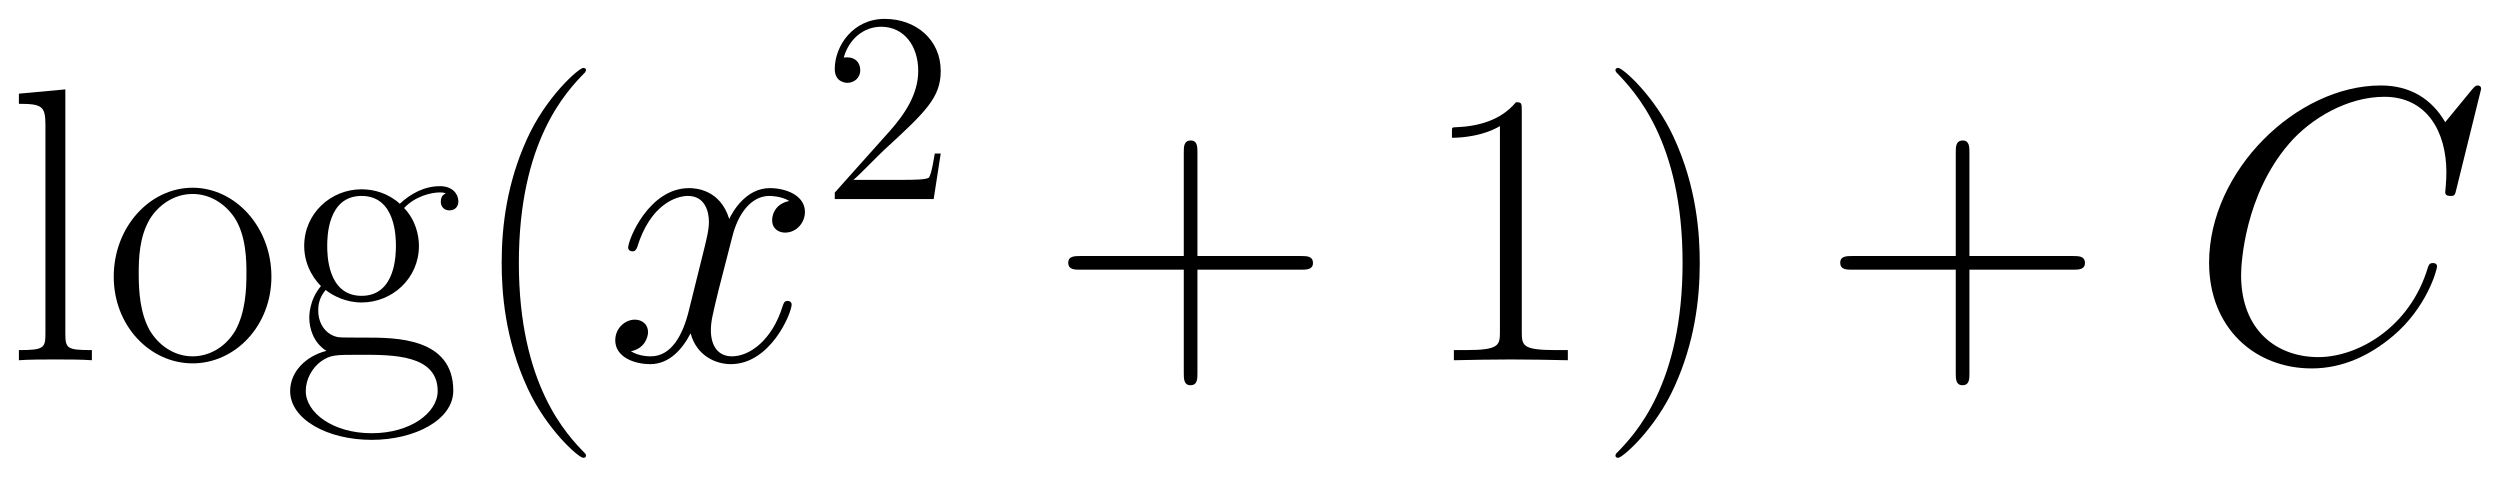 <svg xmlns="http://www.w3.org/2000/svg" xmlns:xlink="http://www.w3.org/1999/xlink" xmlns:inkscape="http://www.inkscape.org/namespaces/inkscape" version="1.1" width="122.429" height="23.345" viewBox="0 0 132.355 25.238">
<defs>
<clipPath id="clip_1">
<path transform="matrix(1,0,0,-1,-239.536,634.464)" d="M239.536 609.226H371.891V634.464H239.536Z" clip-rule="evenodd"/>
</clipPath>
<path id="font_2_9" d="M.153 .694 .034 .683V.657C.093 .657 .102 .651 .102 .603V.069C.102 .031 .098 .026 .034 .026V0C.058 .002 .102 .002 .127 .002 .153 .002 .197 .002 .221 0V.026C.157 .026 .153 .03 .153 .069V.694Z"/>
<path id="font_2_10" d="M.431 .214C.431 .342 .338 .442 .229 .442 .12 .442 .027 .342 .027 .214 .027 .088 .12-.008 .229-.008 .338-.008 .431 .088 .431 .214M.229 .01C.182 .01 .142 .038 .119 .077 .094 .122 .091 .178 .091 .222 .091 .264 .093 .316 .119 .361 .139 .394 .178 .426 .229 .426 .274 .426 .312 .401 .336 .366 .367 .319 .367 .253 .367 .222 .367 .183 .365 .123 .338 .075 .31 .029 .267 .01 .229 .01Z"/>
<path id="font_2_8" d="M.111 .18C.13 .165 .163 .148 .203 .148 .282 .148 .35 .21 .35 .293 .35 .319 .342 .359 .312 .39 .34 .42 .381 .43 .404 .43 .408 .43 .414 .43 .419 .427 .415 .426 .406 .422 .406 .406 .406 .393 .415 .384 .428 .384 .443 .384 .451 .394 .451 .407 .451 .426 .436 .446 .404 .446 .364 .446 .329 .427 .301 .401 .271 .428 .235 .438 .203 .438 .124 .438 .056 .376 .056 .293 .056 .236 .089 .2 .099 .19 .069 .155 .069 .114 .069 .109 .069 .083 .079 .045 .113 .024 .061 .011 .02-.029 .02-.079 .02-.151 .115-.204 .229-.204 .339-.204 .438-.153 .438-.078 .438 .058 .29 .058 .213 .058 .19 .058 .149 .058 .144 .059 .113 .064 .092 .092 .092 .127 .092 .136 .092 .158 .111 .18M.203 .165C.115 .165 .115 .273 .115 .293 .115 .313 .115 .421 .203 .421 .291 .421 .291 .313 .291 .293 .291 .273 .291 .165 .203 .165M.229-.187C.129-.187 .06-.134 .06-.079 .06-.048 .077-.019 .099-.003 .124 .014 .134 .014 .202 .014 .284 .014 .398 .014 .398-.079 .398-.134 .329-.187 .229-.187Z"/>
<path id="font_2_1" d="M.306-.244C.306-.243 .306-.241 .303-.238 .257-.191 .134-.063 .134 .249 .134 .561 .255 .688 .304 .738 .304 .739 .306 .741 .306 .744 .306 .747 .303 .749 .299 .749 .288 .749 .203 .675 .154 .565 .104 .454 .09 .346 .09 .25 .09 .178 .097 .056 .157-.073 .205-.177 .287-.25 .299-.25 .304-.25 .306-.248 .306-.244Z"/>
<path id="font_3_6" d="M.474 .408C.442 .402 .43 .378 .43 .359 .43 .335 .449 .327 .463 .327 .493 .327 .514 .353 .514 .38 .514 .422 .466 .441 .424 .441 .363 .441 .329 .381 .32 .362 .297 .437 .235 .441 .217 .441 .115 .441 .061 .31 .061 .288 .061 .284 .065 .279 .072 .279 .08 .279 .082 .285 .084 .289 .118 .4 .185 .421 .214 .421 .259 .421 .268 .379 .268 .355 .268 .333 .262 .31 .25 .262L.216 .125C.201 .065 .172 .01 .119 .01 .114 .01 .089 .01 .068 .023 .104 .03 .112 .06 .112 .072 .112 .092 .097 .104 .078 .104 .054 .104 .028 .083 .028 .051 .028 .009 .075-.01 .118-.01 .166-.01 .2 .028 .221 .069 .237 .01 .287-.01 .324-.01 .426-.01 .48 .121 .48 .143 .48 .148 .476 .152 .47 .152 .461 .152 .46 .147 .457 .139 .43 .051 .372 .01 .327 .01 .292 .01 .273 .036 .273 .077 .273 .099 .277 .115 .293 .181L.328 .317C.343 .377 .377 .421 .423 .421 .425 .421 .453 .421 .474 .408Z"/>
<path id="font_4_1" d="M.44 .168H.418C.415 .151 .407 .096 .397 .08 .39 .071 .333 .071 .303 .071H.118C.145 .094 .206 .158 .232 .182 .384 .322 .44 .374 .44 .473 .44 .588 .349 .665 .233 .665 .117 .665 .049 .566 .049 .48 .049 .429 .093 .429 .096 .429 .117 .429 .143 .444 .143 .476 .143 .504 .124 .523 .096 .523 .087 .523 .085 .523 .082 .522 .101 .59 .155 .636 .22 .636 .305 .636 .357 .565 .357 .473 .357 .388 .308 .314 .251 .25L.049 .024V0H.414L.44 .168Z"/>
<path id="font_2_3" d="M.377 .232H.642C.656 .232 .673 .232 .673 .249 .673 .267 .657 .267 .642 .267H.377V.532C.377 .546 .377 .563 .36 .563 .342 .563 .342 .547 .342 .532V.267H.077C.063 .267 .046 .267 .046 .25 .046 .232 .062 .232 .077 .232H.342V-.033C.342-.047 .342-.064 .359-.064 .377-.064 .377-.048 .377-.033V.232Z"/>
<path id="font_2_5" d="M.266 .639C.266 .66 .265 .661 .251 .661 .212 .614 .153 .599 .097 .597 .094 .597 .089 .597 .088 .595 .087 .593 .087 .591 .087 .57 .118 .57 .17 .576 .21 .6V.073C.21 .038 .208 .026 .122 .026H.092V0C.14 .001 .19 .002 .238 .002 .286 .002 .336 .001 .384 0V.026H.354C.268 .026 .266 .037 .266 .073V.639Z"/>
<path id="font_2_2" d="M.263 .249C.263 .321 .256 .443 .196 .572 .148 .676 .066 .749 .054 .749 .051 .749 .047 .748 .047 .743 .047 .741 .048 .74 .049 .738 .097 .688 .219 .561 .219 .25 .219-.062 .098-.189 .049-.239 .048-.241 .047-.242 .047-.244 .047-.249 .051-.25 .054-.25 .065-.25 .15-.176 .199-.066 .249 .045 .263 .153 .263 .249Z"/>
<path id="font_3_3" d="M.747 .695C.747 .704 .74 .704 .738 .704 .736 .704 .732 .704 .724 .694L.655 .61C.62 .67 .565 .704 .49 .704 .274 .704 .05 .485 .05 .25 .05 .083 .167-.021 .313-.021 .393-.021 .463 .013 .521 .062 .608 .135 .634 .232 .634 .24 .634 .249 .626 .249 .623 .249 .614 .249 .613 .243 .611 .239 .565 .083 .43 .008 .33 .008 .224 .008 .132 .076 .132 .218 .132 .25 .142 .424 .255 .555 .31 .619 .404 .675 .499 .675 .609 .675 .658 .584 .658 .482 .658 .456 .655 .434 .655 .43 .655 .421 .665 .421 .668 .421 .679 .421 .68 .422 .684 .44L.747 .695Z"/>
</defs>
<g clip-path="url(#clip_1)">
<use data-text="l" xlink:href="#font_2_9" transform="matrix(20.663,0,0,-20.663,.297,19.072)"/>
<use data-text="o" xlink:href="#font_2_10" transform="matrix(20.663,0,0,-20.663,5.463,19.072)"/>
<use data-text="g" xlink:href="#font_2_8" transform="matrix(20.663,0,0,-20.663,14.947,19.072)"/>
<use data-text="(" xlink:href="#font_2_1" transform="matrix(20.663,0,0,-20.663,24.7,19.072)"/>
<use data-text="x" xlink:href="#font_3_6" transform="matrix(20.663,0,0,-20.663,31.994,19.072)"/>
<use data-text="2" xlink:href="#font_4_1" transform="matrix(14.346,0,0,-14.346,43.491,10.54)"/>
<use data-text="+" xlink:href="#font_2_3" transform="matrix(20.663,0,0,-20.663,55.605,19.072)"/>
<use data-text="1" xlink:href="#font_2_5" transform="matrix(20.663,0,0,-20.663,75.07,19.072)"/>
<use data-text=")" xlink:href="#font_2_2" transform="matrix(20.663,0,0,-20.663,84.554,19.072)"/>
<use data-text="+" xlink:href="#font_2_3" transform="matrix(20.663,0,0,-20.663,96.476,19.072)"/>
<use data-text="C" xlink:href="#font_3_3" transform="matrix(20.663,0,0,-20.663,115.921,19.072)"/>
</g>
</svg>
